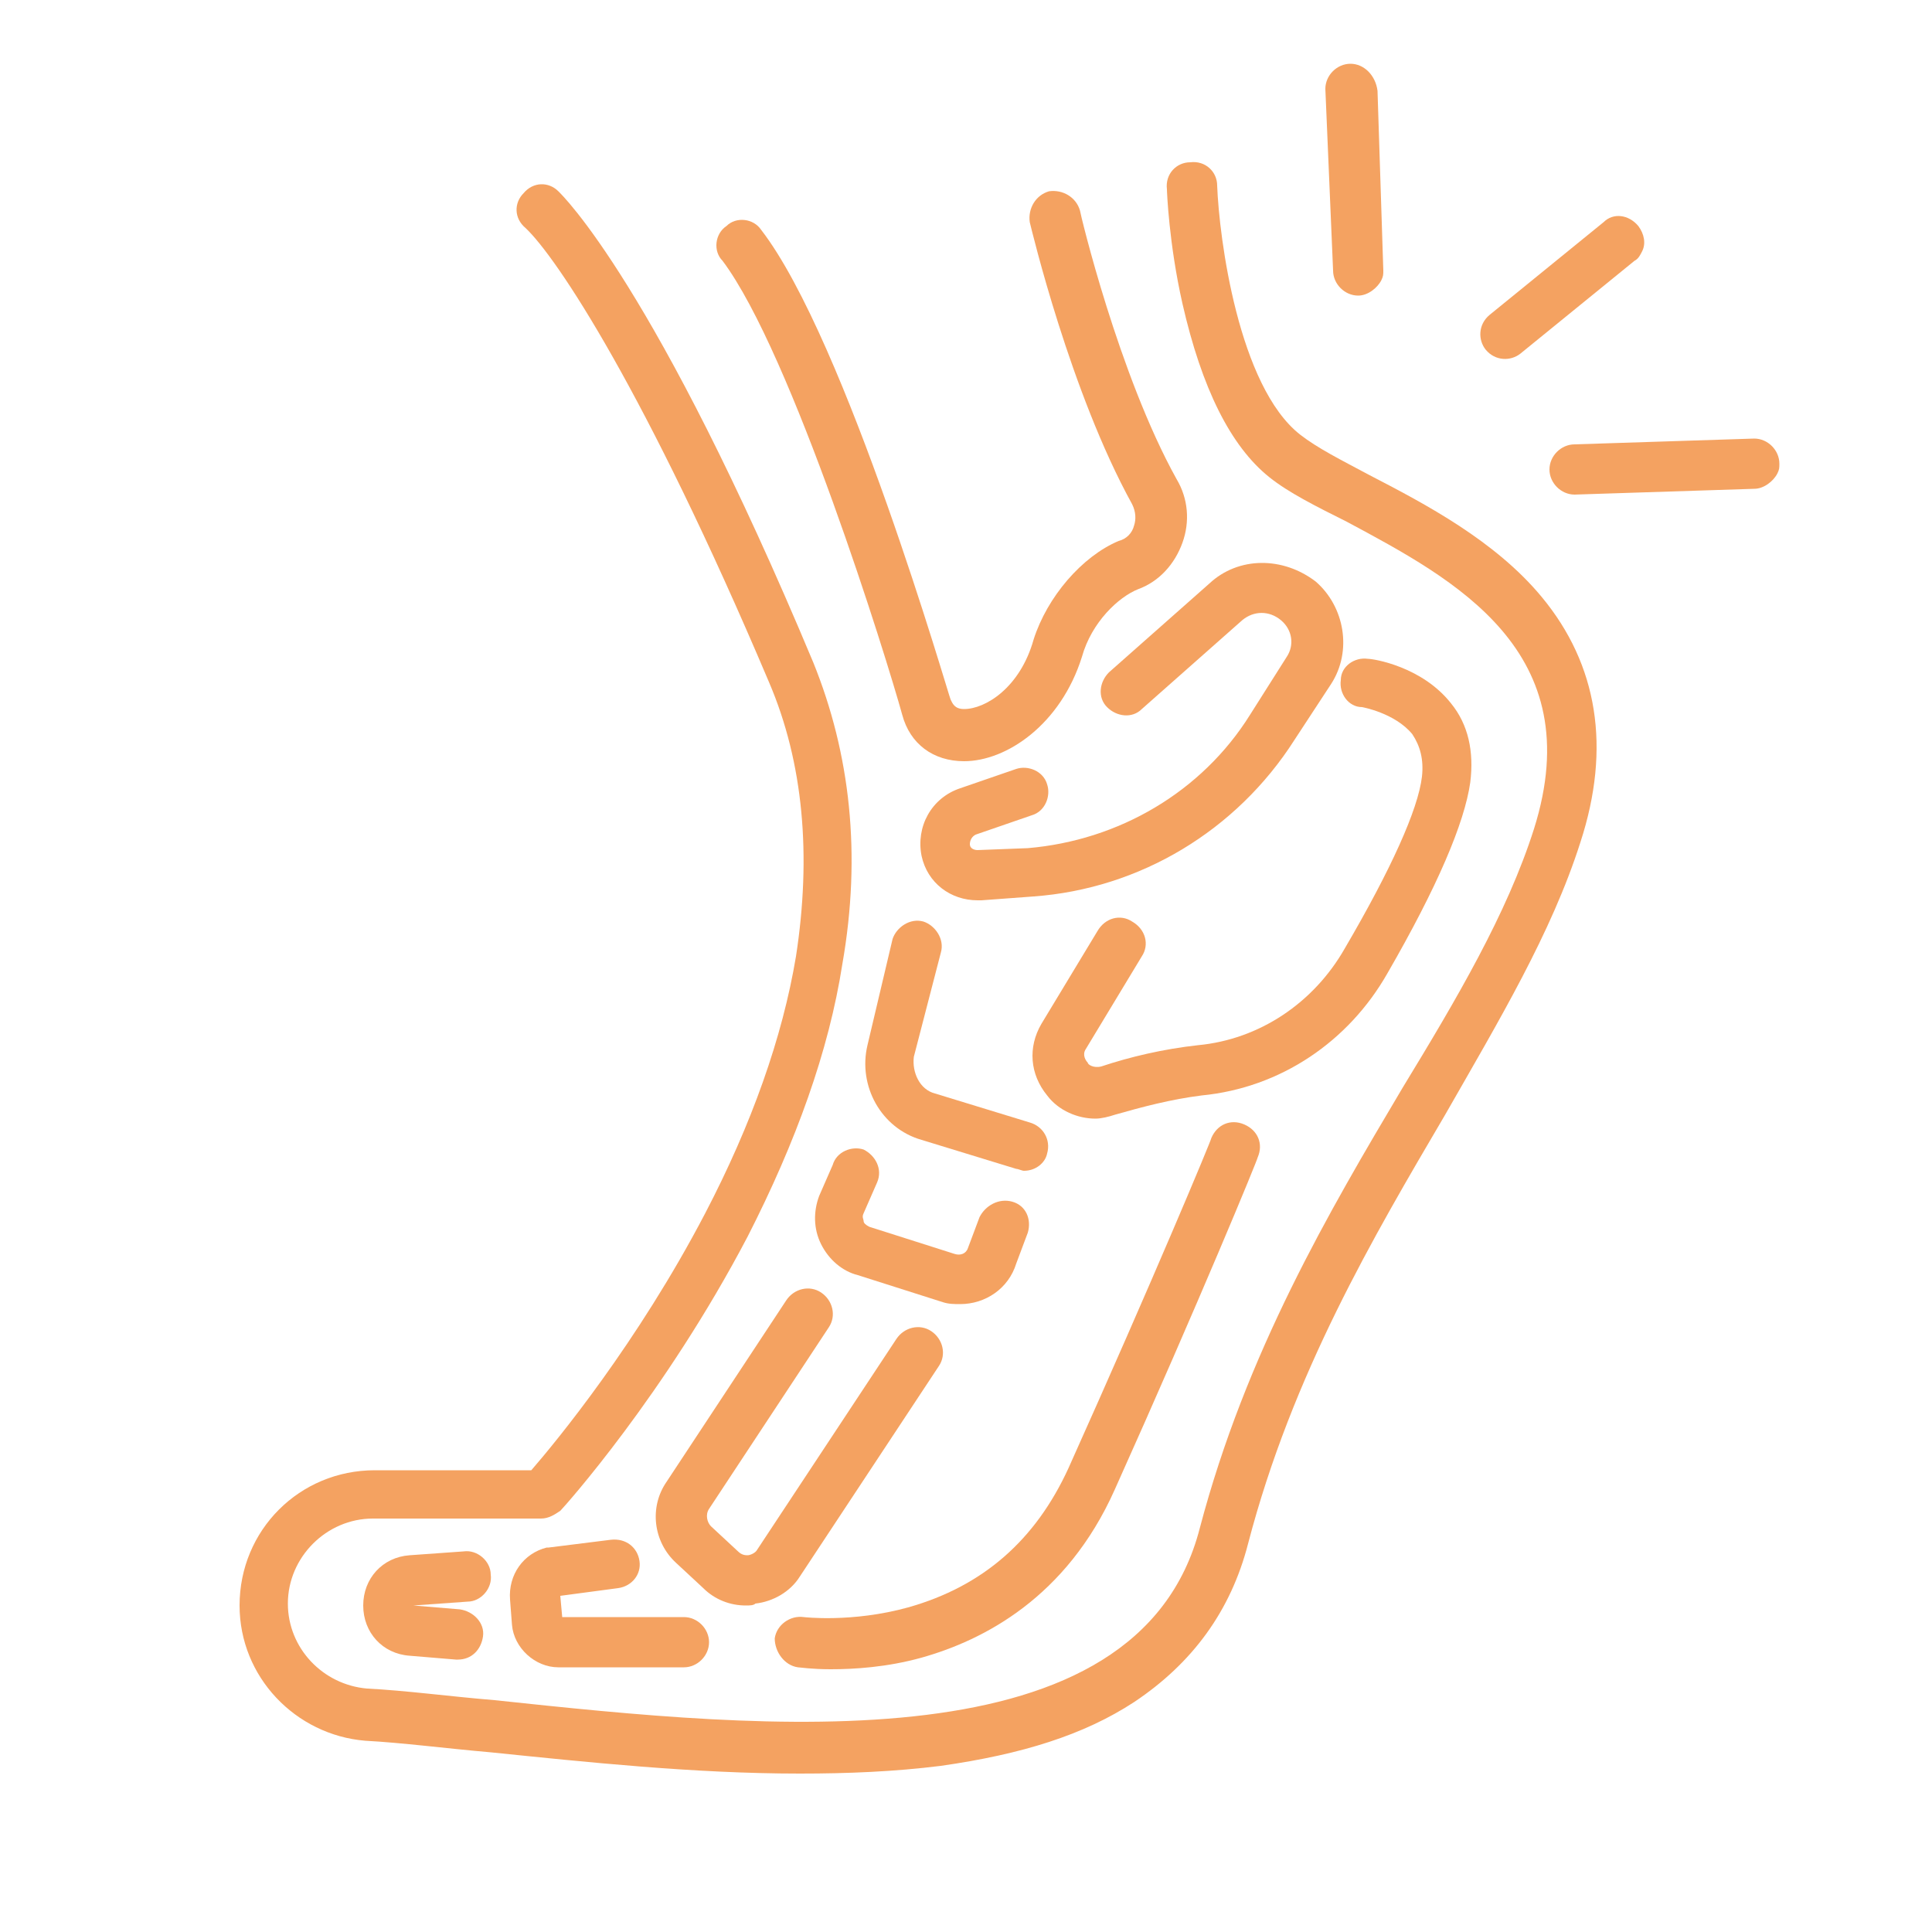 <?xml version="1.0" encoding="utf-8"?>
<!-- Generator: Adobe Illustrator 25.2.1, SVG Export Plug-In . SVG Version: 6.00 Build 0)  -->
<svg version="1.1" id="Capa_1" xmlns="http://www.w3.org/2000/svg" xmlns:xlink="http://www.w3.org/1999/xlink" x="0px" y="0px"
	 viewBox="0 0 100 100" style="enable-background:new 0 0 100 100;" xml:space="preserve">
<style type="text/css">
	.st0{fill:#F4A261;}
</style>
<g>
	<path class="st0" d="M81.8,43.6c1.6-4.9,0.9-9.2-2-12.7c-2.4-2.9-6-4.8-8.9-6.3c-1.5-0.8-2.7-1.4-3.6-2.1
		c-3.2-2.5-4.2-10.2-4.3-12.9c0-0.7-0.6-1.3-1.4-1.2c-0.7,0-1.3,0.6-1.2,1.4c0,0.1,0.1,2.8,0.8,5.9c1,4.4,2.5,7.4,4.5,9
		c1,0.8,2.4,1.5,4,2.3c5.6,3,12.6,6.7,9.7,15.9c-1.4,4.4-4,8.8-6.8,13.4c-3.8,6.4-8.1,13.7-10.5,22.8C58.9,91.5,39.7,89.5,25.6,88
		c-2.4-0.2-4.6-0.5-6.6-0.6c-2.3-0.2-4.1-2.1-4.1-4.4v0c0-2.4,2-4.4,4.4-4.4H28c0.4,0,0.7-0.2,1-0.4c0.2-0.2,5.4-6,9.7-14.2
		c2.5-4.9,4.2-9.6,4.9-14.1c1-5.7,0.4-10.9-1.5-15.6c-8.2-19.6-13-24.2-13.2-24.4c-0.5-0.5-1.3-0.5-1.8,0.1
		c-0.5,0.5-0.5,1.3,0.1,1.8c1.6,1.5,6.2,8.4,12.6,23.5c1.8,4.2,2.2,9,1.4,14.2c-0.7,4.2-2.3,8.7-4.7,13.3c-3.5,6.7-7.7,11.8-9,13.3
		h-8.1c-3.9,0-7,3.1-7,7v0c0,3.7,2.9,6.7,6.5,7c1.9,0.1,4.2,0.4,6.5,0.6c4.9,0.5,10.5,1.1,16,1.1c2.5,0,4.9-0.1,7.3-0.4
		c4.2-0.6,7.4-1.6,10-3.3c3-2,5-4.7,5.9-8.2c2.3-8.8,6.5-15.9,10.2-22.2C77.6,52.8,80.3,48.3,81.8,43.6z"/>
	<path class="st0" d="M46.7,37c0.4,1.5,1.6,2.4,3.2,2.4c0,0,0,0,0,0c2.2,0,5-1.9,6.1-5.4c0.5-1.8,1.9-3.1,2.9-3.5
		c1.1-0.4,1.9-1.3,2.3-2.4c0.4-1.1,0.3-2.3-0.3-3.3c-3-5.4-5-13.8-5-13.9c-0.2-0.7-0.9-1.1-1.6-1c-0.7,0.2-1.1,0.9-1,1.6
		c0.1,0.4,2.1,8.8,5.3,14.6c0.2,0.4,0.2,0.8,0.1,1.1c-0.1,0.4-0.4,0.7-0.8,0.8c-1.9,0.8-3.7,2.9-4.4,5.1c-0.7,2.5-2.5,3.6-3.6,3.6
		c0,0,0,0,0,0c-0.5,0-0.6-0.3-0.7-0.5c-0.1-0.2-5.4-18.6-9.8-24.3c-0.4-0.6-1.3-0.7-1.8-0.2c-0.6,0.4-0.7,1.3-0.2,1.8
		C41,18.3,45.9,34.1,46.7,37z"/>
	<path class="st0" d="M62.6,30.2l-5.2,4.6c-0.5,0.5-0.6,1.3-0.1,1.8c0.5,0.5,1.3,0.6,1.8,0.1l5.2-4.6c0.6-0.5,1.4-0.5,2,0
		c0.6,0.5,0.7,1.3,0.3,1.9L64.7,37c-2.5,4-6.8,6.5-11.5,6.9L50.6,44c-0.2,0-0.4-0.1-0.4-0.3c0-0.2,0.1-0.4,0.3-0.5l2.9-1
		c0.7-0.2,1-1,0.8-1.6c-0.2-0.7-1-1-1.6-0.8l-2.9,1c-1.5,0.5-2.3,2-2,3.5c0.3,1.4,1.5,2.3,2.9,2.3c0.1,0,0.2,0,0.2,0l2.7-0.2
		c5.5-0.4,10.5-3.4,13.5-8.1l1.9-2.9c1.1-1.7,0.7-4-0.8-5.3C66.4,28.8,64.1,28.8,62.6,30.2z"/>
	<path class="st0" d="M71.8,50.4c2.6-4.5,4-7.8,4.3-9.9c0.2-1.6-0.1-3-1-4.1c-1.5-1.9-4-2.3-4.3-2.3c-0.7-0.1-1.4,0.4-1.4,1.1
		c-0.1,0.7,0.4,1.4,1.1,1.4c0,0,1.7,0.3,2.6,1.4c0.4,0.6,0.6,1.3,0.5,2.2c-0.2,1.7-1.6,4.8-4,8.9c-1.6,2.8-4.4,4.7-7.6,5
		c-1.8,0.2-3.5,0.6-5,1.1c-0.4,0.1-0.7-0.1-0.7-0.2c-0.1-0.1-0.3-0.4-0.1-0.7l2.9-4.8c0.4-0.6,0.2-1.4-0.5-1.8
		c-0.6-0.4-1.4-0.2-1.8,0.5L53.9,53c-0.7,1.2-0.6,2.6,0.3,3.7c0.6,0.8,1.6,1.2,2.5,1.2c0.3,0,0.7-0.1,1-0.2c1.4-0.4,2.9-0.8,4.5-1
		C66.3,56.3,69.8,53.9,71.8,50.4z"/>
	<path class="st0" d="M48.7,49.3c0.2-0.7-0.3-1.4-0.9-1.6c-0.7-0.2-1.4,0.3-1.6,0.9l-1.3,5.5c-0.5,2.1,0.7,4.3,2.8,4.9l4.9,1.5
		c0.1,0,0.3,0.1,0.4,0.1c0.6,0,1.1-0.4,1.2-0.9c0.2-0.7-0.2-1.4-0.9-1.6l-4.9-1.5c-0.8-0.2-1.2-1.1-1.1-1.9L48.7,49.3z"/>
	<path class="st0" d="M43.1,60.3l-0.7,1.6c-0.3,0.8-0.3,1.7,0.1,2.5c0.4,0.8,1.1,1.4,1.9,1.6l4.4,1.4c0.3,0.1,0.6,0.1,0.9,0.1
		c1.3,0,2.5-0.8,2.9-2.1l0.6-1.6c0.2-0.7-0.1-1.4-0.8-1.6C51.7,62,51,62.4,50.7,63l-0.6,1.6c-0.1,0.3-0.4,0.4-0.7,0.3l-4.4-1.4
		c-0.2-0.1-0.3-0.2-0.3-0.3c0-0.1-0.1-0.2,0-0.4l0.7-1.6c0.3-0.7-0.1-1.4-0.7-1.7C44.1,59.3,43.3,59.6,43.1,60.3z"/>
	<path class="st0" d="M39.1,83c0.9-0.1,1.8-0.6,2.3-1.4l7.2-10.9c0.4-0.6,0.2-1.4-0.4-1.8c-0.6-0.4-1.4-0.2-1.8,0.4l-7.2,10.9
		c-0.1,0.2-0.4,0.3-0.5,0.3c-0.1,0-0.3,0-0.5-0.2L36.8,79c-0.2-0.2-0.3-0.6-0.1-0.9l6.2-9.4c0.4-0.6,0.2-1.4-0.4-1.8
		c-0.6-0.4-1.4-0.2-1.8,0.4l-6.2,9.4c-0.9,1.3-0.7,3.1,0.5,4.2l1.4,1.3c0.6,0.6,1.4,0.9,2.2,0.9C38.8,83.1,39,83.1,39.1,83z"/>
	<path class="st0" d="M33.1,80.8c-0.1-0.7-0.7-1.2-1.5-1.1l-3.2,0.4c0,0-0.1,0-0.1,0c-1.2,0.3-2,1.4-1.9,2.7l0.1,1.3
		c0.1,1.2,1.2,2.2,2.4,2.2h6.5c0.7,0,1.3-0.6,1.3-1.3c0-0.7-0.6-1.3-1.3-1.3h-6.3L29,82.6l3-0.4C32.7,82.1,33.2,81.5,33.1,80.8z"/>
	<path class="st0" d="M24.2,82.9c0.7,0,1.3-0.7,1.2-1.4c0-0.7-0.7-1.3-1.4-1.2l-2.8,0.2c-1.4,0.1-2.4,1.2-2.4,2.6
		c0,1.4,1,2.5,2.4,2.6l2.4,0.2c0,0,0.1,0,0.1,0c0.7,0,1.2-0.5,1.3-1.2c0.1-0.7-0.5-1.3-1.2-1.4l-2.4-0.2c0,0,0,0,0,0c0,0,0,0,0,0
		L24.2,82.9z"/>
	<path class="st0" d="M41.3,86.3c0.1,0,0.7,0.1,1.7,0.1c1.2,0,2.9-0.1,4.7-0.6c3.2-0.9,7.5-3.1,10-8.7c4.4-9.8,7.4-17.1,7.4-17.2
		c0.3-0.7,0-1.4-0.7-1.7c-0.7-0.3-1.4,0-1.7,0.7c0,0.1-3,7.3-7.4,17.1c-1.7,3.7-4.4,6.1-8.3,7.2c-2.9,0.8-5.4,0.5-5.4,0.5
		c-0.7-0.1-1.4,0.4-1.5,1.1C40.1,85.5,40.6,86.2,41.3,86.3z"/>
	<g>
		<path class="st0" d="M69.9,3.3c-0.7,0-1.3,0.6-1.3,1.3L69,14c0,0.7,0.6,1.3,1.3,1.3c0.5,0,1-0.4,1.2-0.8c0.1-0.2,0.1-0.3,0.1-0.5
			l-0.3-9.3C71.2,3.9,70.6,3.3,69.9,3.3z"/>
		<path class="st0" d="M81.5,23c-0.7,0-1.3,0.6-1.3,1.3c0,0.7,0.6,1.3,1.3,1.3l9.3-0.3c0.5,0,1-0.4,1.2-0.8c0.1-0.2,0.1-0.3,0.1-0.5
			c0-0.7-0.6-1.3-1.3-1.3L81.5,23z"/>
		<path class="st0" d="M83,11.5l-5.9,4.8c-0.6,0.5-0.6,1.3-0.2,1.8c0.5,0.6,1.3,0.6,1.8,0.2l5.9-4.8c0.2-0.1,0.3-0.3,0.4-0.5
			c0.2-0.4,0.1-0.9-0.2-1.3C84.3,11.1,83.5,11,83,11.5z"/>
	</g>
</g>
</svg>
